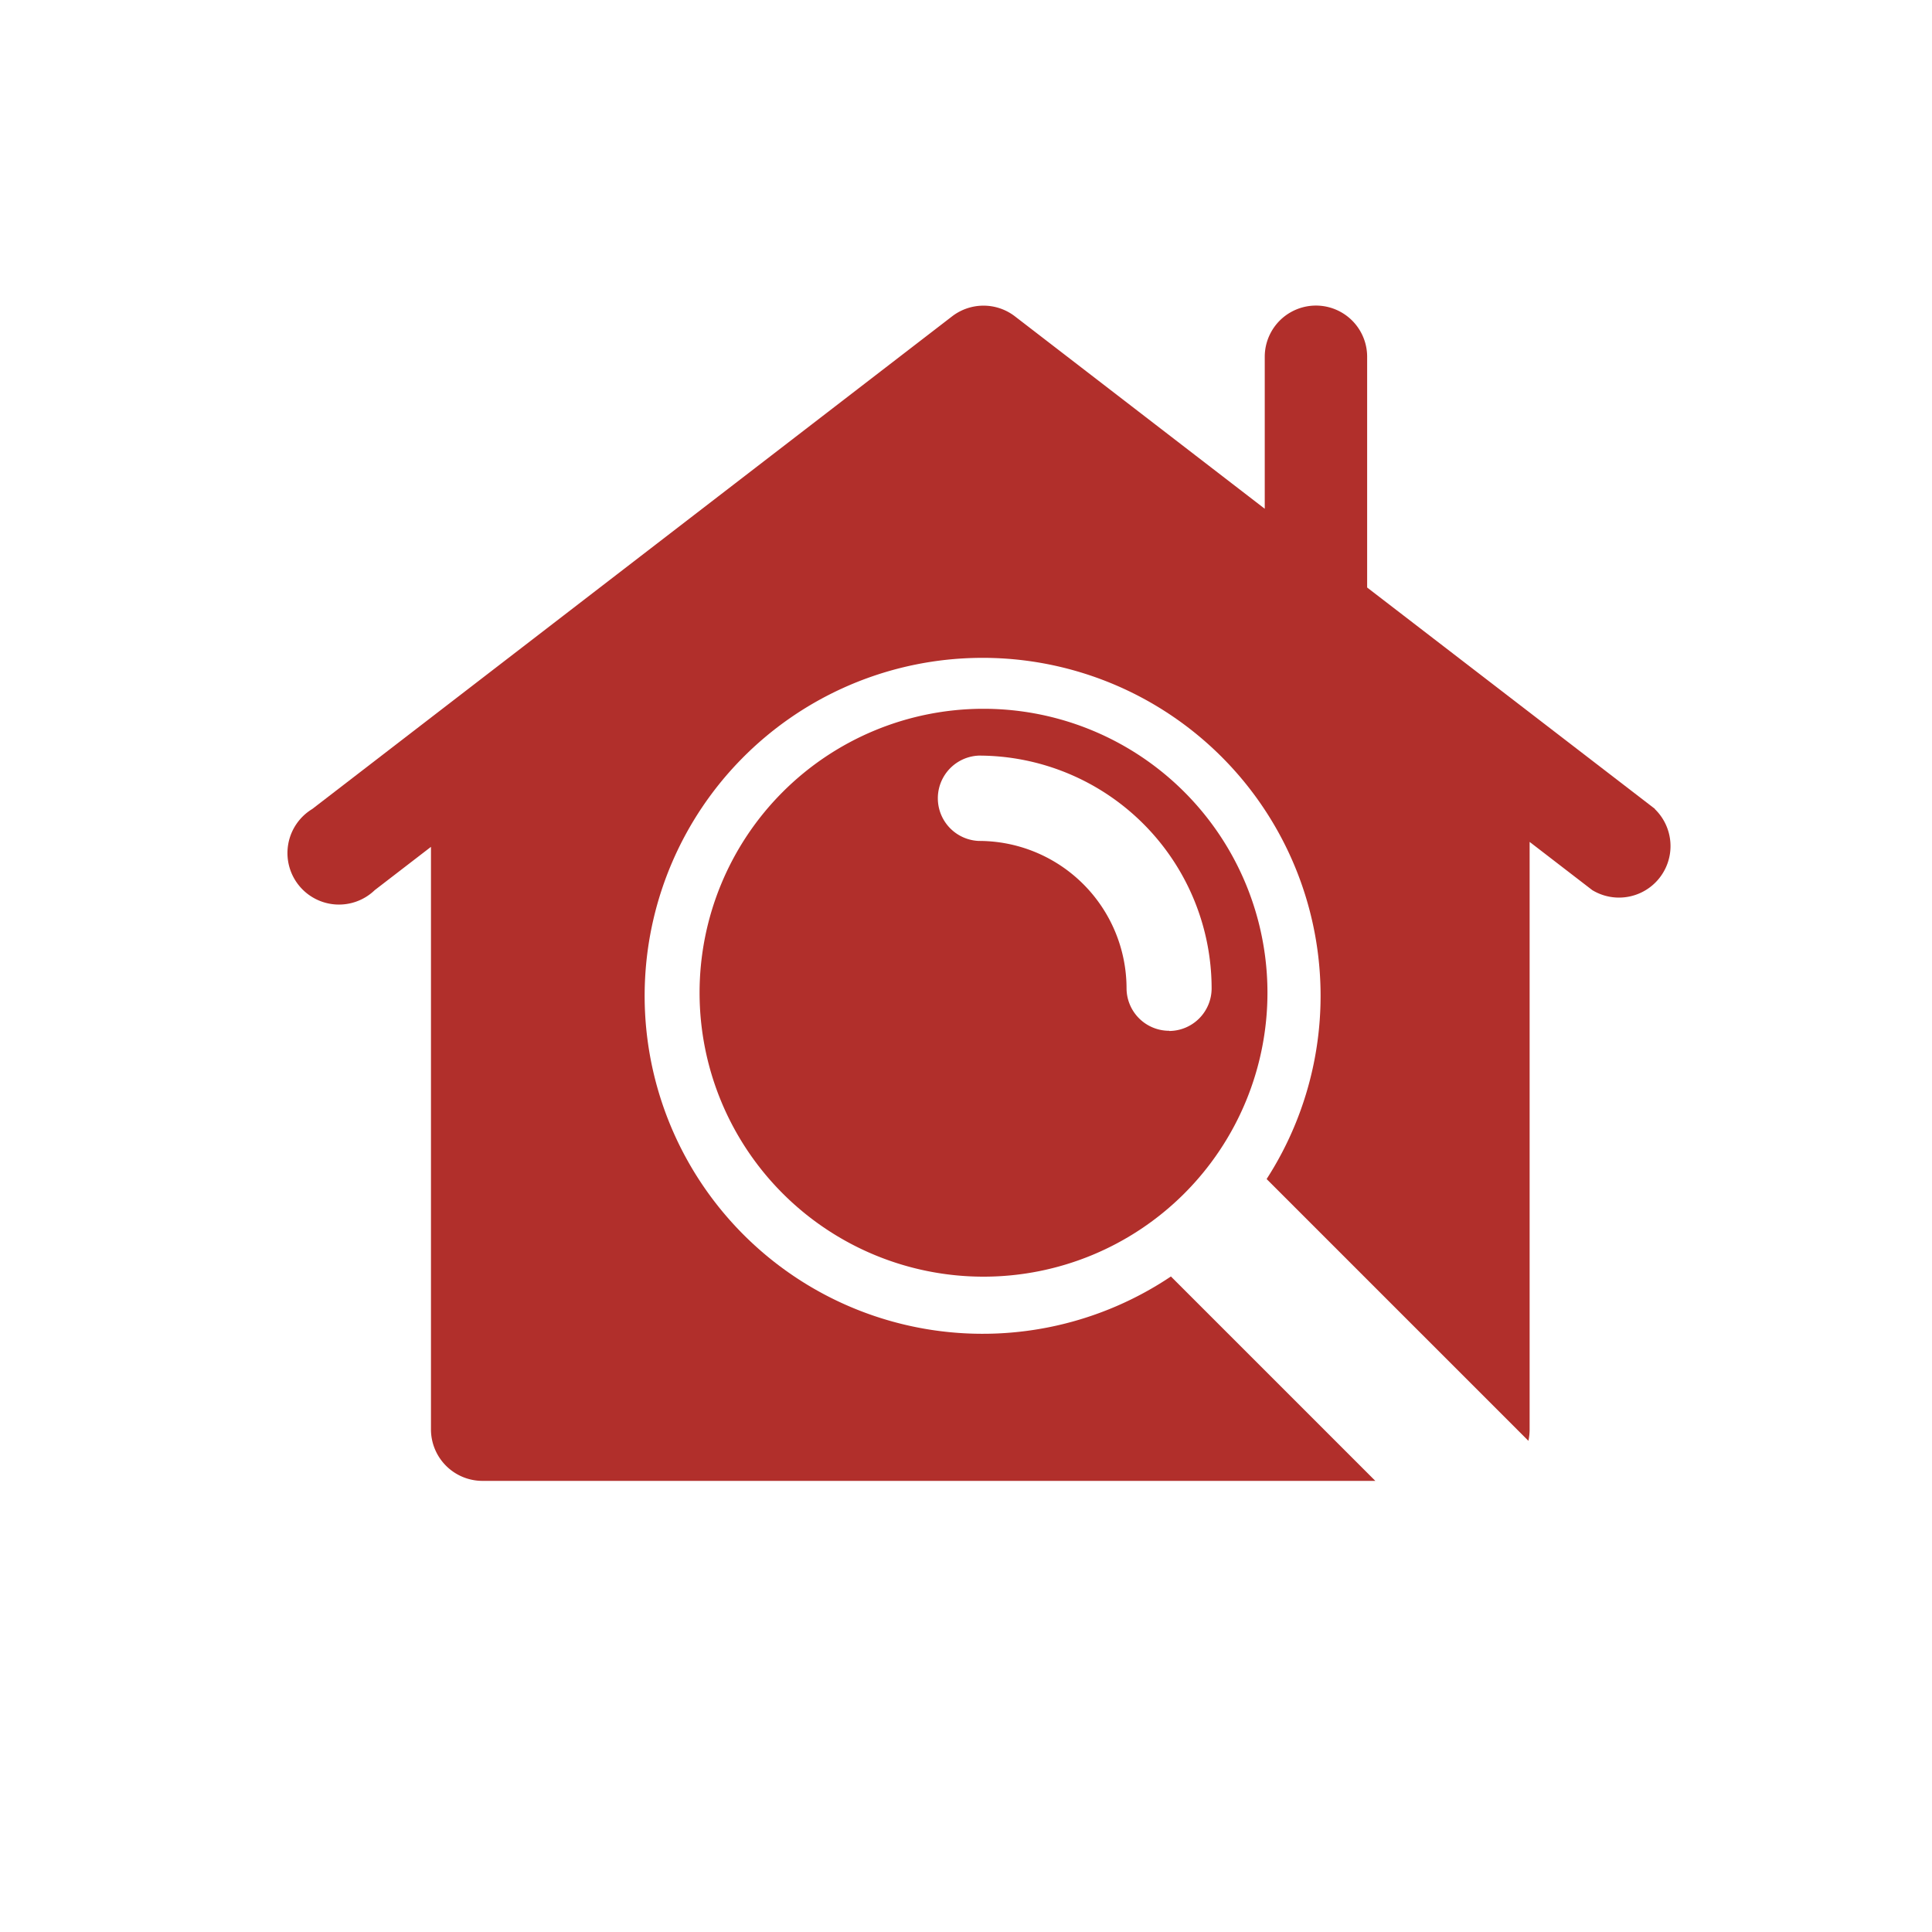 <svg id="Capa_1" data-name="Capa 1" xmlns="http://www.w3.org/2000/svg" viewBox="0 0 300 300"><defs><style>.cls-1{fill:#b12f2b;}</style></defs><title>Íconos Web</title><path class="cls-1" d="M257,125.62,212.29,91.23V55.4a7.95,7.95,0,1,0-15.9,0V79L157.57,49.1a8,8,0,0,0-9.7,0L48.49,125.62a8,8,0,1,0,9.7,12.6l8.73-6.72V222a8,8,0,0,0,8,7.95H213.56l-31.74-31.74a52.48,52.48,0,1,1,14.86-15.13l40.65,40.65a8.28,8.28,0,0,0,.19-1.74V130.73l9.73,7.49a8,8,0,0,0,9.7-12.6Z"/><path class="cls-1" d="M152.72,110.06a44.09,44.09,0,1,0,44.09,44.09A44.09,44.09,0,0,0,152.72,110.06Zm28.83,50a6.62,6.62,0,0,1-6.62-6.62A22.92,22.92,0,0,0,152,130.58a6.63,6.63,0,0,1,0-13.25,36.18,36.18,0,0,1,36.14,36.14A6.62,6.62,0,0,1,181.55,160.09Z"/></svg>
